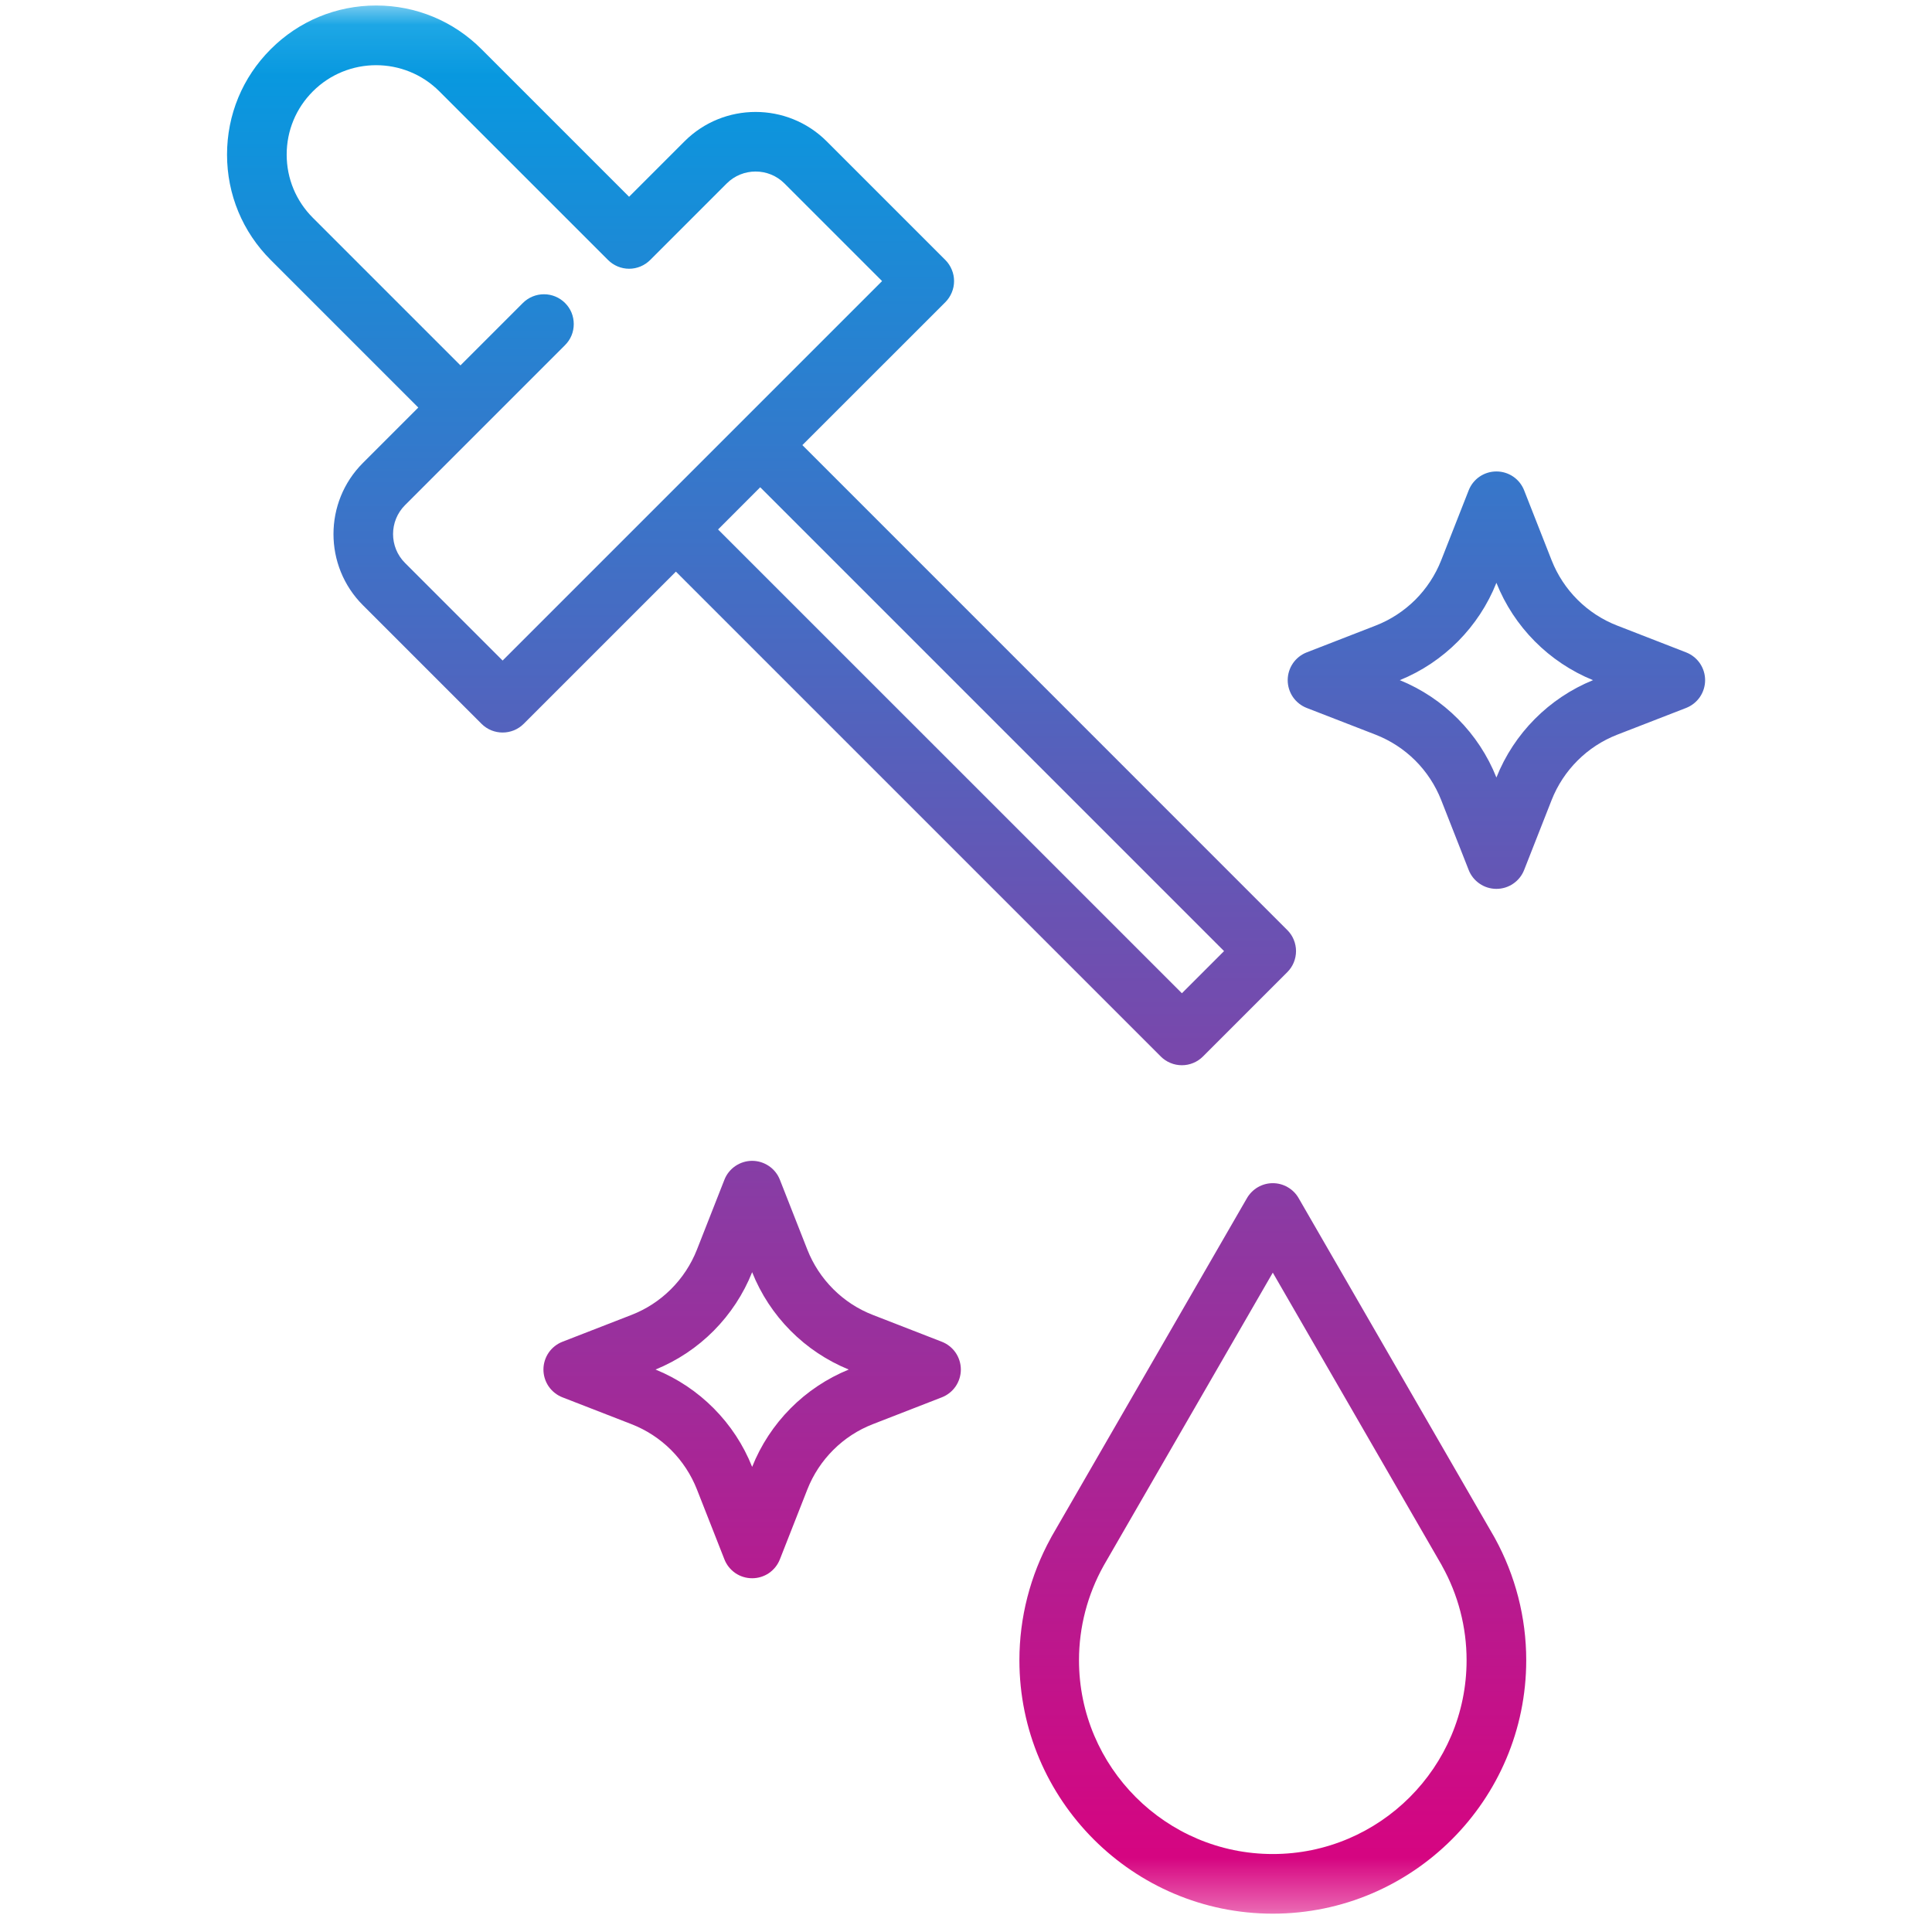 <?xml version="1.0" encoding="UTF-8"?> <svg xmlns="http://www.w3.org/2000/svg" width="39" height="39" viewBox="0 0 39 39" fill="none"> <mask id="mask0_158_308" style="mask-type:luminance" maskUnits="userSpaceOnUse" x="0" y="0" width="39" height="39"> <path d="M38.889 0.111H0.37V38.63H38.889V0.111Z" fill="white"></path> </mask> <g mask="url(#mask0_158_308)"> <path d="M23.432 21.327C23.488 21.383 23.554 21.427 23.627 21.457C23.7 21.488 23.779 21.503 23.858 21.503C23.937 21.503 24.015 21.488 24.088 21.457C24.161 21.427 24.227 21.383 24.283 21.327L25.985 19.625C26.041 19.569 26.086 19.503 26.116 19.43C26.146 19.356 26.162 19.278 26.162 19.199C26.162 19.12 26.146 19.042 26.116 18.969C26.086 18.896 26.041 18.829 25.985 18.774L16.197 8.985L19.083 6.1C19.139 6.044 19.183 5.977 19.213 5.904C19.244 5.831 19.259 5.753 19.259 5.674C19.259 5.595 19.244 5.517 19.213 5.444C19.183 5.371 19.139 5.304 19.083 5.248L16.688 2.853C15.896 2.062 14.609 2.062 13.818 2.853L12.699 3.972L9.72 0.993C9.152 0.424 8.396 0.111 7.593 0.111C6.789 0.111 6.033 0.424 5.465 0.993C4.896 1.561 4.583 2.317 4.583 3.121C4.583 3.924 4.896 4.68 5.465 5.248L8.444 8.227L7.325 9.346C6.534 10.137 6.534 11.425 7.325 12.216L9.72 14.611C9.838 14.729 9.992 14.787 10.146 14.787C10.3 14.787 10.454 14.729 10.572 14.611L13.644 11.539L23.432 21.327ZM24.709 19.199L23.858 20.05L14.495 10.688L15.346 9.836L24.709 19.199ZM10.146 13.334L8.176 11.364C7.854 11.043 7.854 10.519 8.176 10.197L11.406 6.967C11.462 6.911 11.507 6.845 11.537 6.772C11.567 6.699 11.582 6.621 11.582 6.542C11.582 6.463 11.567 6.384 11.537 6.311C11.507 6.238 11.462 6.172 11.406 6.116C11.293 6.003 11.14 5.94 10.981 5.94C10.821 5.94 10.668 6.003 10.555 6.116L9.295 7.376L6.316 4.397C5.975 4.056 5.787 3.603 5.787 3.121C5.787 2.638 5.975 2.185 6.316 1.844C7.02 1.14 8.165 1.14 8.869 1.844L12.274 5.248C12.387 5.361 12.54 5.425 12.7 5.425C12.859 5.425 13.012 5.361 13.125 5.248L14.669 3.704C14.991 3.382 15.515 3.382 15.836 3.704L17.806 5.674L10.146 13.334ZM30.157 31.015L26.214 24.185C26.162 24.094 26.086 24.018 25.994 23.965C25.903 23.912 25.799 23.884 25.693 23.884C25.587 23.884 25.484 23.912 25.392 23.965C25.301 24.018 25.225 24.094 25.172 24.185L21.229 31.015C21.223 31.026 21.216 31.038 21.211 31.049C20.796 31.804 20.578 32.652 20.578 33.514C20.578 36.335 22.872 38.63 25.693 38.63C28.514 38.63 30.809 36.335 30.809 33.514C30.809 32.652 30.591 31.805 30.176 31.049C30.17 31.038 30.164 31.026 30.157 31.015ZM25.693 37.426C23.536 37.426 21.781 35.671 21.781 33.514C21.781 32.847 21.952 32.192 22.276 31.61C22.279 31.604 22.283 31.598 22.286 31.592L25.693 25.69L29.101 31.592C29.104 31.598 29.107 31.604 29.11 31.61C29.435 32.192 29.605 32.847 29.605 33.514C29.605 35.671 27.85 37.426 25.693 37.426ZM34.036 13.169L32.645 12.628C32.345 12.512 32.073 12.334 31.846 12.108C31.618 11.881 31.44 11.61 31.322 11.311L30.767 9.899C30.723 9.786 30.646 9.689 30.546 9.621C30.446 9.553 30.328 9.517 30.207 9.517C30.086 9.517 29.968 9.553 29.868 9.621C29.768 9.689 29.691 9.786 29.647 9.899L29.092 11.311C28.974 11.61 28.796 11.881 28.569 12.108C28.341 12.334 28.069 12.512 27.77 12.628L26.378 13.169C26.265 13.213 26.168 13.29 26.099 13.39C26.031 13.49 25.994 13.609 25.994 13.73C25.994 13.851 26.031 13.97 26.099 14.07C26.168 14.17 26.265 14.247 26.378 14.291L27.77 14.831C28.069 14.948 28.341 15.125 28.569 15.352C28.796 15.579 28.974 15.85 29.092 16.149L29.647 17.561C29.691 17.674 29.768 17.77 29.868 17.838C29.968 17.907 30.086 17.943 30.207 17.943C30.328 17.943 30.446 17.907 30.546 17.838C30.646 17.77 30.723 17.674 30.767 17.561L31.322 16.149C31.44 15.85 31.618 15.579 31.846 15.352C32.073 15.125 32.345 14.948 32.645 14.831L34.036 14.291C34.149 14.247 34.246 14.17 34.315 14.07C34.383 13.97 34.42 13.851 34.42 13.73C34.42 13.609 34.383 13.49 34.315 13.39C34.246 13.29 34.149 13.213 34.036 13.169ZM30.207 15.695C29.853 14.804 29.145 14.091 28.257 13.73C29.145 13.369 29.853 12.656 30.207 11.765C30.561 12.656 31.27 13.369 32.157 13.73C31.27 14.091 30.561 14.804 30.207 15.695ZM19.012 27.085L17.621 26.544C17.321 26.428 17.049 26.251 16.822 26.024C16.594 25.797 16.416 25.526 16.298 25.227L15.743 23.815C15.699 23.702 15.622 23.606 15.522 23.538C15.422 23.47 15.304 23.433 15.183 23.433C15.062 23.433 14.944 23.47 14.844 23.538C14.744 23.606 14.667 23.702 14.623 23.815L14.068 25.227C13.95 25.526 13.772 25.797 13.544 26.024C13.317 26.251 13.045 26.428 12.746 26.544L11.354 27.085C11.241 27.129 11.144 27.206 11.075 27.306C11.007 27.406 10.97 27.525 10.97 27.646C10.97 27.767 11.007 27.886 11.075 27.986C11.144 28.086 11.241 28.163 11.354 28.207L12.746 28.748C13.045 28.864 13.317 29.041 13.545 29.268C13.772 29.495 13.95 29.766 14.068 30.065L14.623 31.477C14.667 31.59 14.744 31.686 14.844 31.755C14.944 31.823 15.062 31.859 15.183 31.859C15.304 31.859 15.422 31.823 15.522 31.755C15.622 31.686 15.699 31.59 15.743 31.477L16.298 30.065C16.416 29.766 16.594 29.495 16.822 29.268C17.049 29.041 17.321 28.864 17.621 28.748L19.012 28.207C19.125 28.163 19.222 28.086 19.291 27.986C19.359 27.886 19.396 27.767 19.396 27.646C19.396 27.525 19.359 27.406 19.291 27.306C19.222 27.206 19.125 27.129 19.012 27.085ZM15.183 29.611C14.829 28.72 14.12 28.007 13.233 27.646C13.673 27.466 14.073 27.2 14.408 26.862C14.743 26.524 15.007 26.123 15.183 25.681C15.359 26.123 15.623 26.524 15.958 26.862C16.293 27.2 16.693 27.466 17.133 27.646C16.693 27.826 16.293 28.092 15.958 28.43C15.623 28.768 15.359 29.169 15.183 29.611Z" fill="url(#paint0_linear_158_308)"></path> </g> <defs> <linearGradient id="paint0_linear_158_308" x1="19.502" y1="0.111" x2="19.502" y2="38.63" gradientUnits="userSpaceOnUse"> <stop stop-color="#009EE3"></stop> <stop offset="1" stop-color="#DC007E"></stop> </linearGradient> </defs> </svg> 